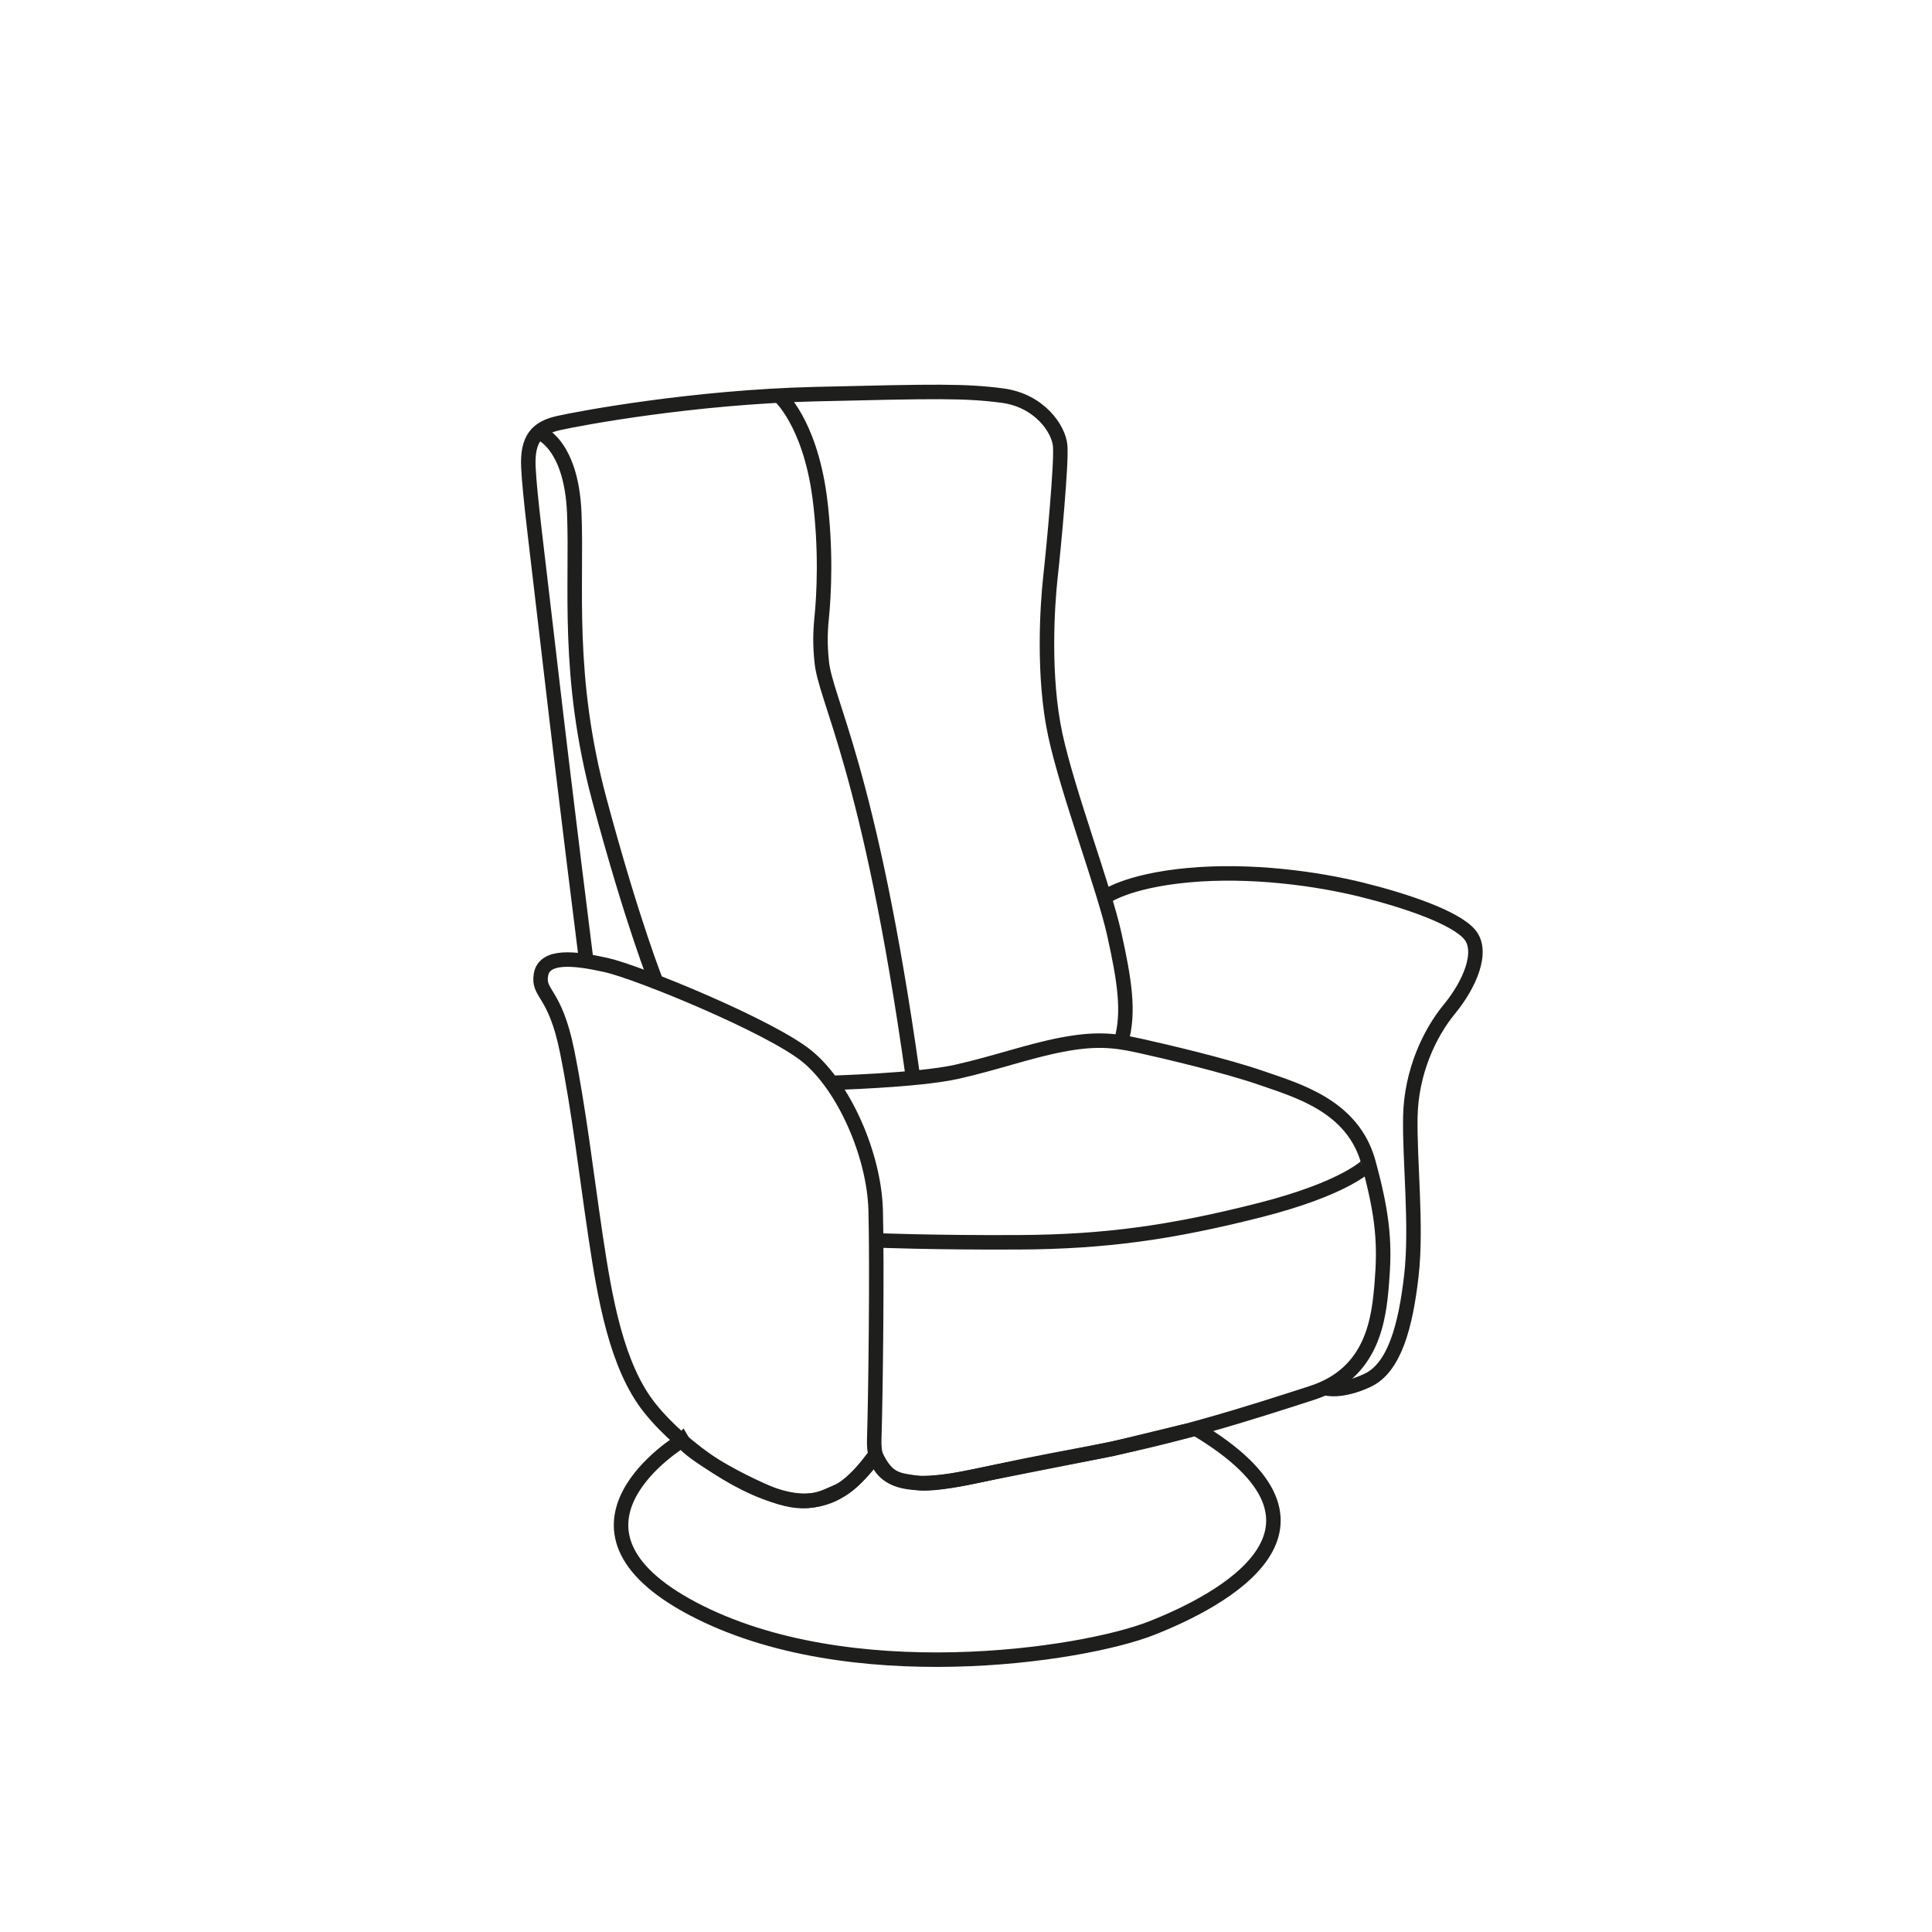 <?xml version="1.0" encoding="UTF-8"?>
<svg id="Ebene_16" data-name="Ebene 16" xmlns="http://www.w3.org/2000/svg" viewBox="0 0 40 40">
  <defs>
    <style>
      .cls-1 {
        fill: none;
        stroke: #1e1e1c;
        stroke-miterlimit: 10;
        stroke-width: .3px;
      }
    </style>
  </defs>
  <path class="cls-1" d="M23.21,21.57c.18-.61.07-1.28-.14-2.23s-.96-2.92-1.22-4.12-.17-2.66-.1-3.29.23-2.35.2-2.7-.43-.94-1.2-1.04-1.35-.09-3.87-.03-4.88.5-5.32.6-.65.32-.62.92.16,1.56.46,4.15.74,6.08.74,6.08"/>
  <path class="cls-1" d="M22.87,18.58s.44-.34,1.73-.46,2.66.07,3.59.3,1.95.58,2.24.93,0,1.03-.42,1.54-.79,1.31-.81,2.22.14,2.27.02,3.31-.35,1.9-.91,2.16-.88.16-.86.16"/>
  <path class="cls-1" d="M17.18,22.42s1.83-.05,2.63-.23,1.49-.43,2.17-.56,1.07-.1,1.61.02,1.78.41,2.53.67,1.89.58,2.21,1.74.34,1.74.28,2.49-.18,1.88-1.45,2.29-2.87.93-4.77,1.28-2.32.5-2.89.56-1.43.09-1.4-.87.06-3.6.03-4.75-.66-2.57-1.42-3.19-3.49-1.74-4.16-1.89-1.28-.21-1.35.2.29.34.54,1.58.4,2.56.59,3.83.43,2.7,1.13,3.57,2,1.74,2.94,1.89,1.42-.54,1.7-.9"/>
  <path class="cls-1" d="M18.13,25.68s1.21.05,2.98.04,3.13-.2,4.95-.66,2.27-.95,2.27-.96"/>
  <path class="cls-1" d="M14.11,29.83s-2.97,1.79.24,3.48,8.04.97,9.49.4,4.34-2.09.92-4.13c-.02,0-1.74.42-1.74.42,0,0-1.93.38-2.43.48s-1.26.28-1.62.22-.59-.04-.84-.57c0,0-.44.6-.77.74s-.67.38-1.5.02-1.62-.86-1.74-1.07Z"/>
  <path class="cls-1" d="M11.13,8.94s.7.2.76,1.69-.17,3.36.52,5.93,1.18,3.78,1.18,3.78"/>
  <path class="cls-1" d="M16.12,8.18s.64.54.85,2.11c.14,1.08.09,2.03.04,2.52-.03.29-.03.57,0,.86.06.81.99,2.2,1.89,8.62"/>
</svg>